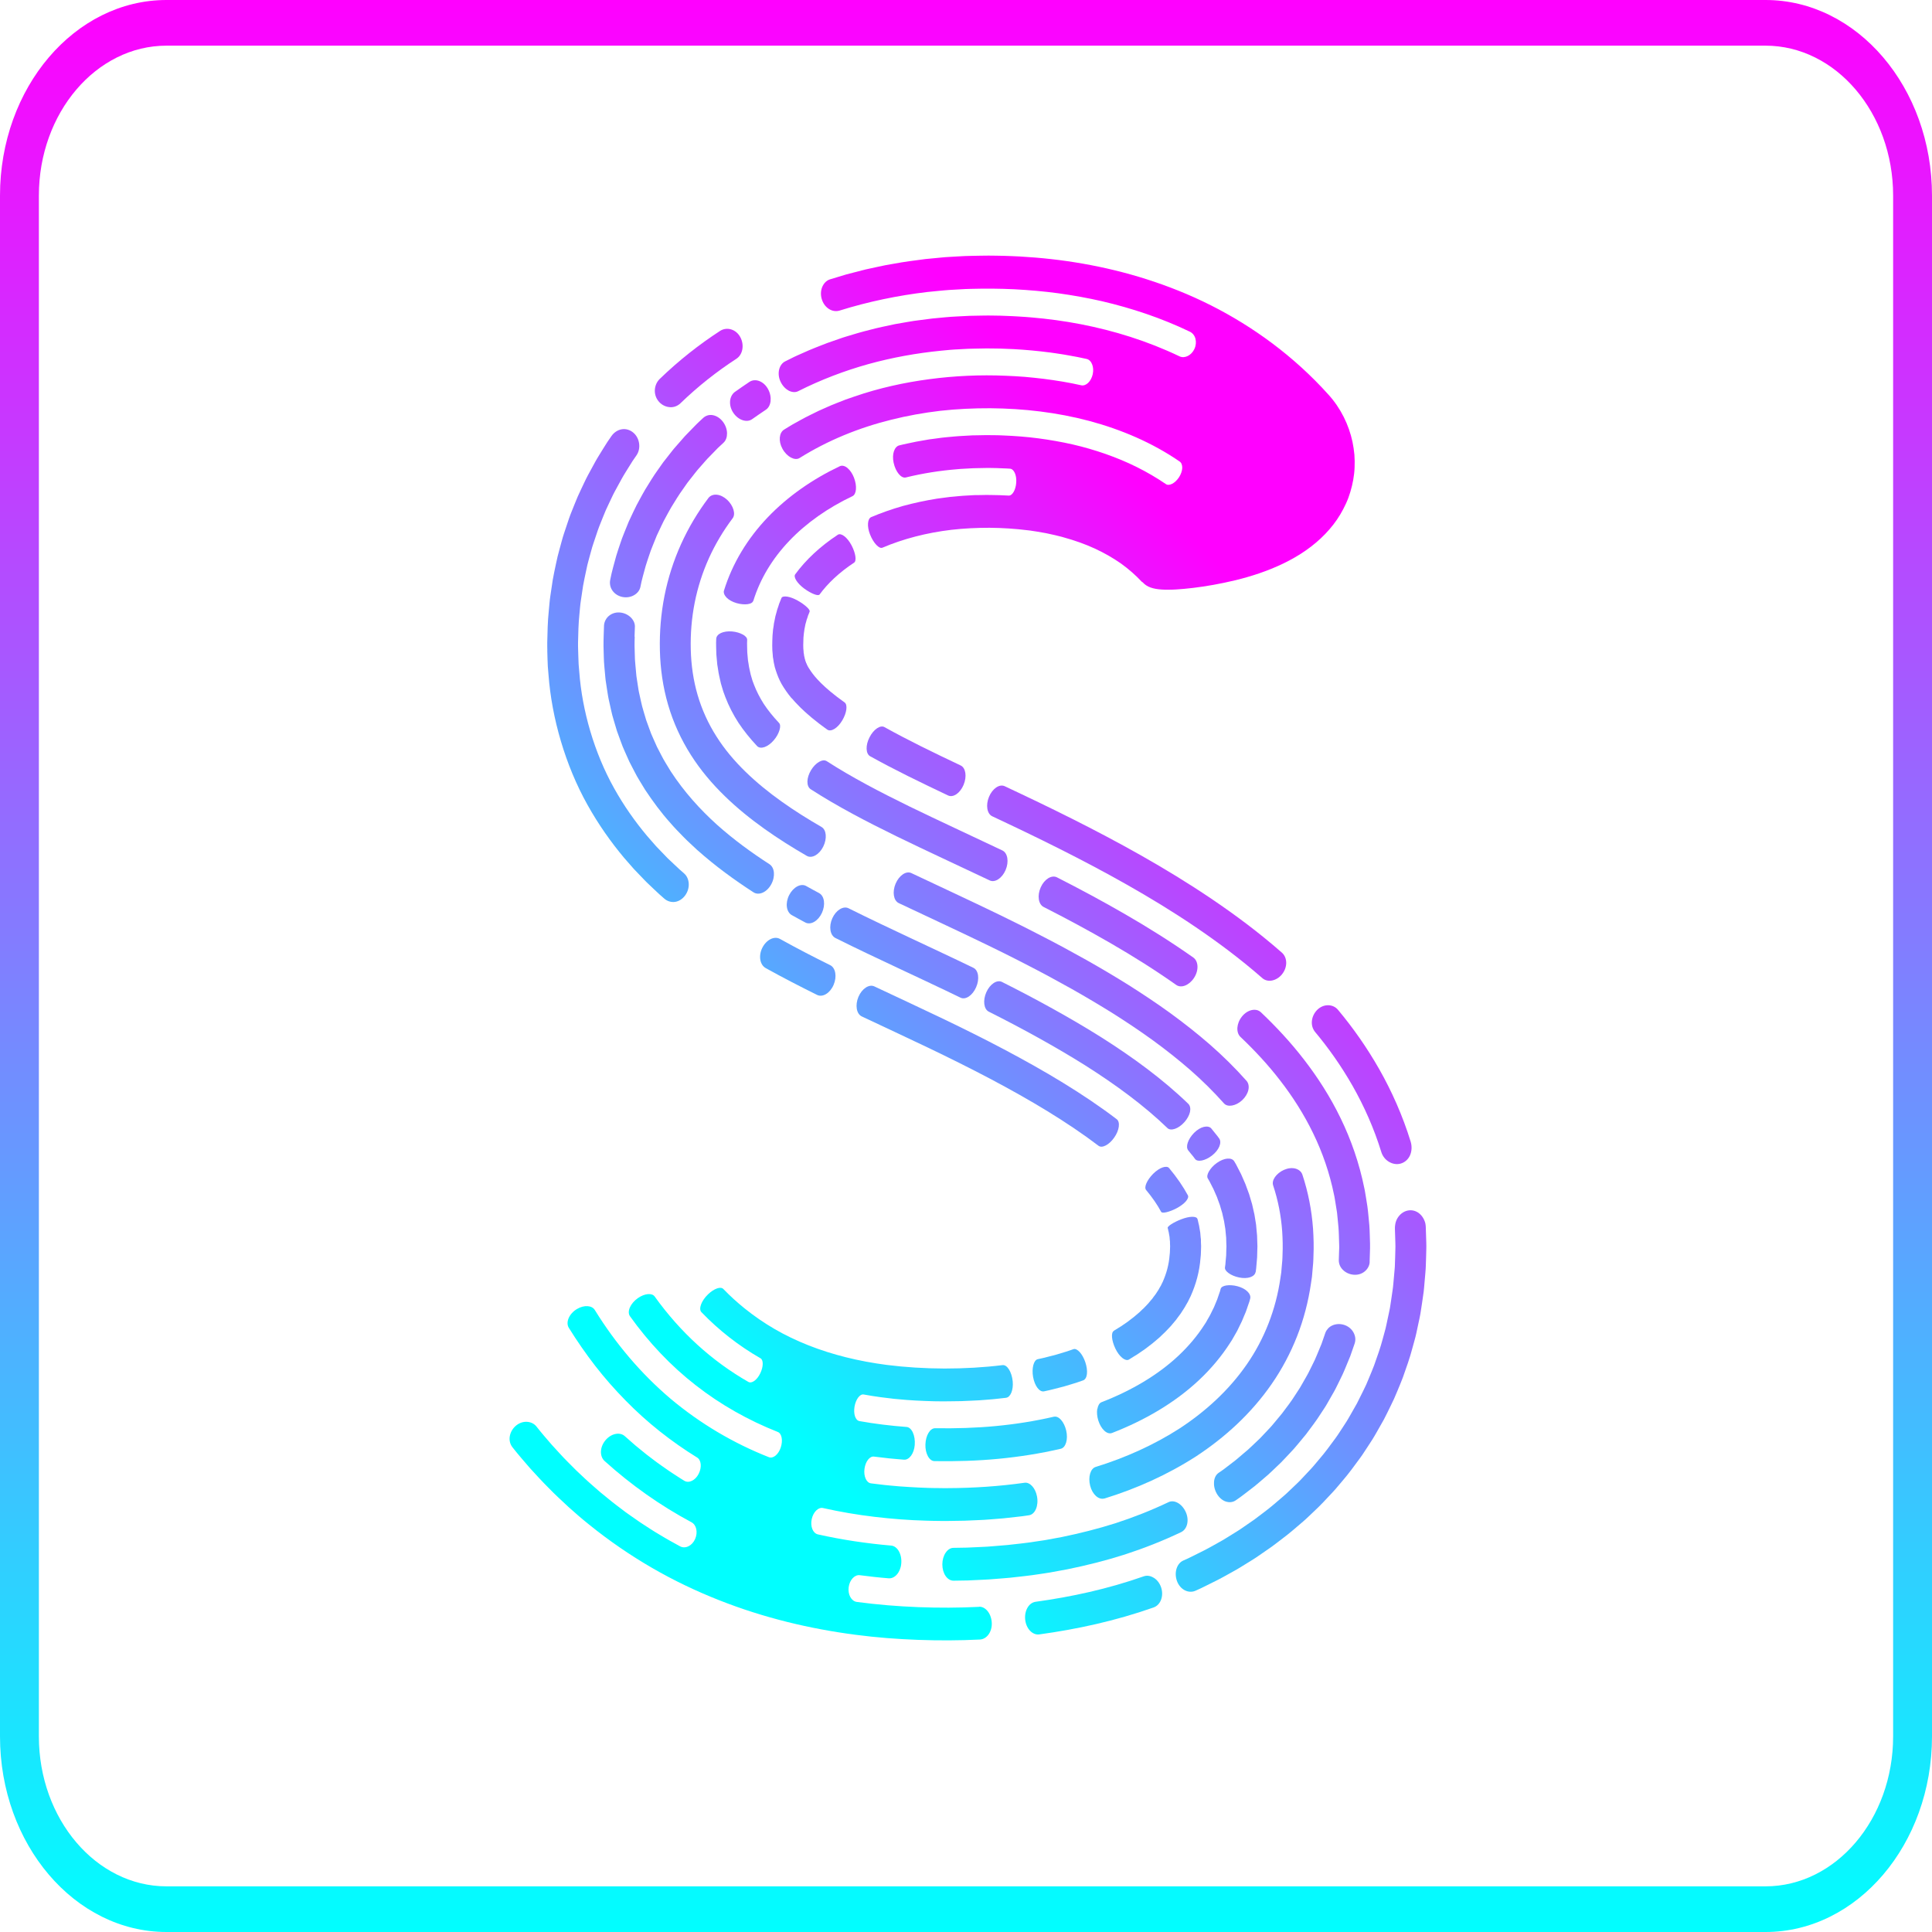 <?xml version="1.0" encoding="UTF-8"?> <svg xmlns="http://www.w3.org/2000/svg" width="180" height="180" viewBox="0 0 180 180" fill="none"> <path d="M164.486 180H15.514C6.959 180 0 171.826 0 161.778V18.222C0 8.174 6.959 0 15.514 0H164.486C173.041 0 180 8.174 180 18.222V161.778C180 171.826 173.041 180 164.486 180ZM15.514 4.254C8.958 4.254 3.622 10.522 3.622 18.222V161.778C3.622 169.481 8.958 175.746 15.514 175.746H164.486C171.044 175.746 176.378 169.478 176.378 161.778V18.222C176.378 10.519 171.042 4.254 164.486 4.254H15.514Z" fill="url(#paint0_linear_10_118)"></path> <path d="M100.255 128.833C100.331 128.811 100.401 128.783 100.474 128.758L100.91 128.607C101.103 128.539 101.231 128.319 101.266 128.013C101.301 127.704 101.251 127.314 101.117 126.915C100.983 126.516 100.791 126.185 100.593 125.969C100.392 125.749 100.182 125.638 100.008 125.7L99.614 125.836C99.547 125.857 99.483 125.882 99.416 125.904L99.212 125.966L98.394 126.213C97.829 126.352 97.273 126.516 96.687 126.631C96.495 126.674 96.352 126.881 96.274 127.181C96.195 127.481 96.177 127.868 96.25 128.285C96.323 128.7 96.475 129.065 96.658 129.306C96.841 129.547 97.063 129.674 97.273 129.627C97.907 129.501 98.516 129.327 99.131 129.173L100.031 128.901L100.255 128.833Z" fill="url(#paint1_linear_10_118)"></path> <path d="M98.202 131.988C96.437 132.399 94.616 132.687 92.761 132.863C90.909 133.039 89.016 133.095 87.122 133.064C87.003 133.064 86.889 133.104 86.784 133.181C86.68 133.256 86.586 133.364 86.505 133.5C86.342 133.772 86.234 134.149 86.219 134.573C86.205 134.997 86.292 135.38 86.447 135.665C86.522 135.807 86.618 135.922 86.723 136.005C86.828 136.085 86.948 136.129 87.073 136.129C89.062 136.16 91.054 136.104 93.017 135.915C94.981 135.727 96.923 135.421 98.819 134.981C99.058 134.932 99.236 134.706 99.329 134.397C99.422 134.088 99.431 133.692 99.335 133.28C99.239 132.869 99.064 132.523 98.86 132.291C98.656 132.059 98.423 131.947 98.202 131.991V131.988Z" fill="url(#paint2_linear_10_118)"></path> <path d="M97.465 146.561L97.797 146.511L98.129 146.449L99.46 146.205C101.237 145.843 103.013 145.398 104.781 144.835C106.549 144.259 108.311 143.573 110.047 142.744C110.633 142.456 110.819 141.606 110.464 140.848C110.111 140.09 109.392 139.691 108.859 139.957C107.248 140.724 105.606 141.368 103.945 141.909C102.285 142.438 100.608 142.855 98.927 143.202L97.666 143.434L97.351 143.492L97.037 143.539L96.405 143.632C95.563 143.768 94.718 143.848 93.876 143.944C93.454 143.984 93.035 144.012 92.612 144.049L91.98 144.099C91.771 144.114 91.558 144.12 91.348 144.13L90.084 144.188L88.823 144.21C88.541 144.213 88.287 144.389 88.101 144.668C87.914 144.943 87.798 145.323 87.795 145.747C87.795 146.171 87.909 146.554 88.101 146.833C88.293 147.108 88.558 147.275 88.852 147.269L90.169 147.247L91.488 147.185C91.71 147.173 91.928 147.167 92.149 147.151L92.81 147.099C93.253 147.062 93.693 147.034 94.136 146.99C95.021 146.888 95.907 146.805 96.795 146.663L97.459 146.564L97.465 146.561Z" fill="url(#paint3_linear_10_118)"></path> <path d="M107.502 147.006C107.211 146.82 106.879 146.752 106.567 146.86C103.198 148.045 99.819 148.775 96.475 149.236C96.166 149.285 95.907 149.48 95.733 149.78C95.558 150.077 95.47 150.473 95.514 150.893C95.558 151.314 95.724 151.679 95.963 151.929C96.201 152.18 96.513 152.322 96.836 152.273C100.34 151.79 103.894 151.023 107.467 149.767C107.797 149.653 108.044 149.387 108.172 149.047C108.3 148.704 108.312 148.292 108.178 147.893C108.044 147.494 107.794 147.185 107.502 147.003V147.006Z" fill="url(#paint4_linear_10_118)"></path> <path d="M108.828 108.748C108.784 108.727 108.734 108.717 108.679 108.711C108.571 108.702 108.443 108.723 108.306 108.77C108.032 108.866 107.724 109.073 107.432 109.364C107.144 109.654 106.928 109.97 106.809 110.239C106.751 110.375 106.716 110.499 106.71 110.604C106.707 110.656 106.71 110.706 106.722 110.746C106.73 110.789 106.745 110.827 106.768 110.854C107.38 111.587 107.846 112.277 108.175 112.893C108.222 112.995 108.408 113.001 108.676 112.939C108.941 112.877 109.288 112.75 109.643 112.559C109.998 112.367 110.293 112.144 110.479 111.931C110.665 111.717 110.744 111.51 110.677 111.374C110.234 110.551 109.649 109.698 108.929 108.835C108.9 108.798 108.865 108.77 108.825 108.751L108.828 108.748Z" fill="url(#paint5_linear_10_118)"></path> <path d="M103.779 123.992C103.494 124.144 103.555 124.886 103.916 125.641C104.274 126.396 104.837 126.853 105.174 126.671L105.678 126.355L105.932 126.201C106.016 126.148 106.092 126.089 106.173 126.037L106.651 125.709C106.736 125.656 106.803 125.595 106.878 125.539L107.103 125.366C107.414 125.146 107.673 124.896 107.959 124.664C108.032 124.608 108.09 124.543 108.157 124.481L108.349 124.296C108.477 124.172 108.614 124.054 108.725 123.924C108.841 123.798 108.961 123.674 109.08 123.55C109.194 123.423 109.293 123.29 109.404 123.164L109.567 122.972L109.709 122.774C109.806 122.641 109.907 122.514 110.001 122.384C110.164 122.112 110.362 121.855 110.502 121.58L110.618 121.379L110.676 121.28L110.726 121.175C110.79 121.036 110.86 120.9 110.93 120.764C111.428 119.65 111.754 118.484 111.853 117.173C111.9 116.854 111.882 116.508 111.903 116.171V116.106C111.906 116.087 111.903 116.069 111.903 116.047L111.897 115.933L111.888 115.707V115.481C111.882 115.407 111.868 115.336 111.862 115.261C111.844 115.116 111.836 114.971 111.824 114.825C111.795 114.683 111.772 114.541 111.751 114.399C111.74 114.253 111.696 114.117 111.664 113.978L111.617 113.768C111.608 113.734 111.603 113.697 111.594 113.663L111.559 113.557C111.518 113.427 111.329 113.359 111.058 113.366C110.787 113.372 110.438 113.452 110.062 113.595C109.689 113.737 109.357 113.907 109.127 114.055C108.897 114.207 108.763 114.334 108.792 114.417L108.815 114.485C108.821 114.507 108.824 114.532 108.827 114.553C108.836 114.6 108.844 114.646 108.856 114.689C108.876 114.779 108.911 114.869 108.914 114.965C108.926 115.057 108.943 115.15 108.964 115.24C108.97 115.336 108.975 115.435 108.987 115.531C108.99 115.58 109.005 115.626 109.005 115.676C109.005 115.729 109.005 115.778 109.005 115.831C109.005 115.883 109.007 115.933 109.01 115.985L109.016 116.063C109.016 116.063 109.016 116.087 109.016 116.103V116.149C108.993 116.4 109.013 116.663 108.975 116.894C108.903 117.856 108.673 118.639 108.335 119.415C108.282 119.508 108.236 119.604 108.192 119.703L108.16 119.777L108.116 119.848C108.087 119.894 108.058 119.944 108.032 119.99C107.939 120.188 107.787 120.371 107.673 120.569C107.604 120.665 107.525 120.757 107.455 120.856L107.35 121.005L107.225 121.147C107.14 121.243 107.068 121.345 106.98 121.441C106.887 121.537 106.794 121.633 106.704 121.732C106.619 121.834 106.511 121.926 106.406 122.022L106.255 122.168C106.203 122.217 106.159 122.27 106.098 122.313C105.865 122.499 105.658 122.703 105.399 122.885L105.215 123.027C105.151 123.074 105.099 123.126 105.026 123.17C104.892 123.259 104.755 123.352 104.624 123.445C104.557 123.491 104.493 123.541 104.42 123.584L104.202 123.717C104.056 123.807 103.913 123.897 103.771 123.986L103.779 123.992Z" fill="url(#paint6_linear_10_118)"></path> <path d="M111.027 107.573L111.187 107.771C111.242 107.836 111.286 107.904 111.335 107.972C111.455 108.136 111.688 108.176 111.976 108.12C112.265 108.062 112.605 107.904 112.926 107.653C113.246 107.403 113.482 107.103 113.602 106.815C113.721 106.528 113.724 106.252 113.584 106.061C113.526 105.983 113.473 105.903 113.412 105.829L113.229 105.603L112.865 105.151C112.792 105.059 112.69 105 112.565 104.975C112.442 104.95 112.302 104.956 112.157 104.99C111.863 105.062 111.539 105.253 111.251 105.544C110.963 105.835 110.759 106.163 110.66 106.46C110.61 106.608 110.59 106.744 110.596 106.868C110.599 106.93 110.61 106.985 110.628 107.035C110.645 107.087 110.669 107.134 110.701 107.174L111.021 107.57L111.027 107.573Z" fill="url(#paint7_linear_10_118)"></path> <path d="M116.991 118.506C117.032 118.287 117.043 118.058 117.064 117.832C117.081 117.606 117.107 117.381 117.122 117.152L117.14 116.465L117.151 116.122C117.151 116.011 117.142 115.899 117.14 115.788L117.119 115.12C117.105 114.9 117.075 114.681 117.058 114.461L117.029 114.133C117.02 114.025 116.994 113.917 116.979 113.808L116.874 113.159C116.831 112.946 116.775 112.732 116.729 112.519L116.656 112.197C116.63 112.092 116.592 111.987 116.563 111.882L116.376 111.251L116.146 110.629L116.033 110.317L115.899 110.011L115.631 109.398L115.322 108.798C115.27 108.699 115.223 108.597 115.168 108.498L114.996 108.204C114.879 108.006 114.64 107.92 114.349 107.945C114.058 107.969 113.703 108.112 113.373 108.347C113.041 108.582 112.797 108.863 112.64 109.126C112.485 109.389 112.433 109.63 112.529 109.794L112.674 110.038C112.721 110.122 112.759 110.205 112.8 110.286C112.881 110.45 112.969 110.614 113.053 110.778L113.269 111.272L113.379 111.52L113.467 111.77C113.525 111.937 113.589 112.101 113.65 112.265C113.697 112.432 113.746 112.599 113.796 112.766C113.819 112.85 113.848 112.93 113.872 113.014L113.927 113.267C113.962 113.434 114.008 113.601 114.043 113.771C114.067 113.941 114.096 114.112 114.125 114.282C114.137 114.368 114.16 114.452 114.166 114.538L114.189 114.798C114.204 114.971 114.227 115.145 114.239 115.318C114.239 115.494 114.247 115.673 114.253 115.85C114.253 115.939 114.262 116.026 114.265 116.116L114.253 116.4C114.247 116.589 114.241 116.781 114.239 116.969C114.227 117.155 114.204 117.34 114.189 117.526C114.172 117.712 114.166 117.9 114.128 118.077C114.099 118.256 114.236 118.448 114.474 118.618C114.713 118.788 115.057 118.942 115.447 119.02C115.84 119.1 116.205 119.088 116.481 118.995C116.758 118.902 116.947 118.726 116.982 118.503L116.991 118.506Z" fill="url(#paint8_linear_10_118)"></path> <path d="M102.23 131.261C102.178 131.57 102.204 131.963 102.332 132.362C102.461 132.761 102.664 133.095 102.897 133.305C103.13 133.516 103.384 133.593 103.608 133.506C106.634 132.334 109.445 130.704 111.702 128.586C112.83 127.528 113.817 126.353 114.627 125.082C114.676 125.001 114.734 124.927 114.781 124.843L114.921 124.599L115.2 124.11C115.25 124.03 115.291 123.943 115.331 123.86L115.454 123.606C115.535 123.436 115.623 123.269 115.701 123.102L115.917 122.583L116.028 122.323C116.045 122.279 116.065 122.236 116.08 122.193L116.127 122.06L116.31 121.528L116.403 121.262L116.476 120.99C116.534 120.773 116.435 120.532 116.223 120.325C116.013 120.118 115.678 119.938 115.291 119.836C114.906 119.734 114.542 119.719 114.254 119.762C113.968 119.808 113.77 119.914 113.724 120.087L113.665 120.306L113.59 120.52C113.54 120.662 113.491 120.804 113.444 120.946L113.409 121.055C113.397 121.092 113.38 121.123 113.365 121.16L113.278 121.367C113.22 121.506 113.162 121.645 113.106 121.785L112.905 122.19L112.806 122.394C112.774 122.462 112.742 122.53 112.701 122.595C112.623 122.725 112.547 122.858 112.474 122.991L112.363 123.192C112.326 123.26 112.279 123.322 112.238 123.384C111.58 124.42 110.762 125.397 109.803 126.3C107.884 128.106 105.391 129.572 102.627 130.639C102.423 130.717 102.295 130.955 102.242 131.267L102.23 131.261Z" fill="url(#paint9_linear_10_118)"></path> <path d="M102.9 139.614C105.868 138.699 108.76 137.409 111.446 135.68C112.78 134.802 114.061 133.809 115.247 132.69C116.432 131.57 117.524 130.324 118.474 128.95C119.426 127.58 120.224 126.08 120.845 124.5C121.465 122.919 121.896 121.259 122.141 119.573L122.234 118.942L122.289 118.305L122.345 117.668C122.356 117.563 122.359 117.455 122.362 117.349L122.371 117.031C122.412 116.187 122.388 115.327 122.333 114.47C122.208 112.76 121.879 111.056 121.34 109.438C121.244 109.15 120.993 108.956 120.684 108.872C120.376 108.792 120.003 108.829 119.633 108.99C119.266 109.15 118.969 109.401 118.785 109.664C118.602 109.93 118.535 110.205 118.617 110.446C119.074 111.823 119.353 113.255 119.458 114.708C119.505 115.435 119.525 116.165 119.49 116.904L119.482 117.179C119.482 117.272 119.479 117.365 119.467 117.455L119.417 118.005L119.371 118.556L119.289 119.1C118.873 122.001 117.795 124.769 116.147 127.135C114.504 129.507 112.34 131.483 109.934 133.064C107.508 134.626 104.849 135.816 102.084 136.67C101.595 136.818 101.362 137.601 101.566 138.417C101.77 139.234 102.364 139.766 102.894 139.608L102.9 139.614Z" fill="url(#paint10_linear_10_118)"></path> <path d="M127.605 117.547L127.631 116.712L127.643 116.295V116.085V115.868L127.617 115.005L127.602 114.572C127.596 114.427 127.591 114.285 127.576 114.139L127.494 113.27L127.451 112.837C127.436 112.692 127.422 112.549 127.398 112.404L127.261 111.541L127.189 111.111C127.165 110.969 127.142 110.824 127.107 110.681C126.647 108.396 125.881 106.191 124.905 104.187C123.932 102.176 122.759 100.361 121.5 98.731C120.239 97.095 118.882 95.647 117.493 94.327C117.376 94.215 117.239 94.138 117.091 94.104C116.942 94.07 116.779 94.073 116.619 94.107C116.295 94.178 115.969 94.385 115.71 94.707C115.451 95.029 115.311 95.403 115.285 95.743C115.273 95.913 115.291 96.077 115.337 96.223C115.384 96.368 115.459 96.501 115.57 96.606C116.869 97.84 118.125 99.179 119.275 100.673C120.426 102.161 121.477 103.797 122.345 105.588C123.213 107.372 123.886 109.314 124.291 111.325C124.323 111.448 124.34 111.575 124.363 111.702L124.425 112.082L124.547 112.843C124.57 112.97 124.582 113.097 124.593 113.224L124.631 113.607L124.704 114.371C124.719 114.498 124.725 114.625 124.727 114.752L124.742 115.132L124.765 115.896L124.771 116.088V116.276L124.757 116.65L124.733 117.399C124.73 117.733 124.853 118.045 125.097 118.293C125.339 118.54 125.683 118.72 126.079 118.76C126.475 118.803 126.848 118.695 127.127 118.472C127.404 118.253 127.605 117.922 127.611 117.55L127.605 117.547Z" fill="url(#paint11_linear_10_118)"></path> <path d="M114.198 139.89C114.515 140.001 114.856 139.973 115.133 139.782L115.575 139.472C115.721 139.364 115.867 139.253 116.012 139.141L116.88 138.473C117.166 138.241 117.448 137.997 117.728 137.756L118.15 137.394C118.29 137.27 118.424 137.137 118.561 137.01L119.376 136.231C119.641 135.959 119.904 135.677 120.163 135.399L120.553 134.978L120.929 134.536C121.176 134.239 121.427 133.945 121.672 133.639C122.14 133.008 122.621 132.393 123.046 131.719L123.372 131.221L123.533 130.97C123.585 130.884 123.635 130.797 123.684 130.71L124.281 129.665C124.383 129.492 124.471 129.309 124.561 129.127L124.829 128.583L125.094 128.035C125.181 127.853 125.254 127.661 125.336 127.475C125.493 127.101 125.65 126.724 125.802 126.346C125.938 125.963 126.072 125.576 126.204 125.19C126.265 125.007 126.288 124.825 126.265 124.639C126.241 124.457 126.18 124.28 126.09 124.12C125.906 123.801 125.601 123.551 125.219 123.433C124.838 123.316 124.453 123.346 124.141 123.483C123.987 123.551 123.85 123.646 123.739 123.764C123.632 123.882 123.536 124.018 123.48 124.178L123.125 125.202C122.991 125.536 122.851 125.87 122.711 126.201C122.641 126.365 122.574 126.535 122.499 126.696L122.263 127.178L122.024 127.661C121.942 127.822 121.867 127.986 121.776 128.137L121.246 129.065C121.203 129.142 121.159 129.22 121.112 129.297L120.967 129.52L120.678 129.965C120.303 130.568 119.869 131.116 119.452 131.678C119.234 131.951 119.009 132.213 118.788 132.479L118.453 132.878L118.101 133.256C117.865 133.506 117.632 133.757 117.393 134.004L116.656 134.706C116.531 134.821 116.411 134.941 116.283 135.053L115.899 135.38C115.642 135.597 115.389 135.82 115.13 136.033L114.338 136.642C114.206 136.741 114.072 136.846 113.941 136.942L113.534 137.224C113.28 137.4 113.138 137.7 113.108 138.053C113.079 138.405 113.158 138.798 113.365 139.16C113.572 139.522 113.872 139.778 114.189 139.89H114.198Z" fill="url(#paint12_linear_10_118)"></path> <path d="M124.472 93.903C124.399 93.847 124.32 93.801 124.239 93.763C124.075 93.689 123.901 93.655 123.723 93.655C123.368 93.655 123.004 93.804 122.715 94.094C122.427 94.385 122.261 94.759 122.226 95.124C122.208 95.307 122.223 95.489 122.27 95.656C122.293 95.74 122.325 95.82 122.366 95.901C122.406 95.981 122.456 96.058 122.511 96.129C123.77 97.633 124.967 99.324 126.03 101.192C127.09 103.06 128.013 105.123 128.689 107.319C128.811 107.724 129.073 108.043 129.403 108.241C129.732 108.436 130.113 108.516 130.501 108.408C130.882 108.3 131.197 108.018 131.363 107.65C131.529 107.282 131.564 106.821 131.43 106.37C130.681 103.936 129.662 101.659 128.5 99.612C127.335 97.565 126.033 95.727 124.678 94.107C124.617 94.029 124.547 93.962 124.474 93.903H124.472Z" fill="url(#paint13_linear_10_118)"></path> <path d="M132.883 115.763C132.871 115.278 132.857 114.789 132.836 114.304C132.83 114.186 132.816 114.075 132.793 113.963C132.766 113.855 132.728 113.75 132.682 113.651C132.592 113.453 132.469 113.28 132.327 113.141C132.038 112.862 131.662 112.72 131.266 112.766C130.87 112.813 130.532 113.036 130.299 113.345C130.183 113.499 130.093 113.676 130.037 113.867C130.008 113.963 129.991 114.062 129.979 114.164C129.964 114.266 129.959 114.369 129.961 114.474C129.979 114.913 129.994 115.352 130.002 115.794C130.002 115.903 130.008 116.014 130.008 116.122L130.002 116.438L129.985 117.072L129.964 117.706L129.953 118.021L129.927 118.34C129.892 118.766 129.854 119.193 129.813 119.617L129.781 119.936C129.769 120.041 129.752 120.149 129.737 120.257L129.644 120.897L129.548 121.538L129.498 121.856L129.434 122.175C129.347 122.602 129.257 123.025 129.163 123.449C129.14 123.554 129.12 123.662 129.091 123.768L129.006 124.083L128.834 124.714C128.616 125.558 128.316 126.378 128.027 127.197C127.876 127.606 127.704 128.002 127.538 128.404L127.285 129.004C127.194 129.202 127.098 129.393 127.005 129.588C126.816 129.975 126.627 130.361 126.428 130.745C126.222 131.119 126.009 131.49 125.796 131.858C125.689 132.041 125.587 132.229 125.473 132.409L125.129 132.941L124.783 133.47C124.666 133.643 124.553 133.825 124.427 133.989C123.935 134.657 123.446 135.338 122.91 135.953L122.514 136.423C122.383 136.581 122.249 136.736 122.112 136.881L121.285 137.762C121.011 138.062 120.72 138.322 120.434 138.6L120.003 139.009C119.861 139.145 119.715 139.281 119.566 139.405C118.978 139.909 118.39 140.428 117.781 140.88C117.478 141.112 117.175 141.347 116.869 141.57L115.943 142.21L115.48 142.528C115.326 142.627 115.168 142.723 115.011 142.822L114.07 143.404C113.913 143.503 113.756 143.586 113.595 143.676L113.121 143.942L112.646 144.205C112.486 144.291 112.328 144.381 112.168 144.458L111.21 144.935L110.729 145.173L110.249 145.389C109.634 145.661 109.369 146.518 109.658 147.307C109.946 148.095 110.721 148.497 111.382 148.204L111.894 147.972L112.407 147.718L113.432 147.208C113.604 147.124 113.773 147.028 113.945 146.936L114.455 146.654L114.964 146.37C115.133 146.274 115.305 146.184 115.474 146.076L116.488 145.451C116.657 145.346 116.826 145.241 116.992 145.132L117.493 144.789L118.492 144.096C118.824 143.855 119.15 143.598 119.479 143.348C120.137 142.859 120.778 142.293 121.419 141.746C121.579 141.613 121.736 141.461 121.894 141.313L122.362 140.868C122.674 140.568 122.989 140.28 123.289 139.955C123.592 139.637 123.894 139.315 124.192 138.993C124.343 138.836 124.489 138.662 124.631 138.492L125.065 137.979C125.648 137.305 126.19 136.559 126.728 135.823C126.865 135.644 126.991 135.443 127.119 135.251L127.5 134.67L127.879 134.085C128.004 133.89 128.118 133.68 128.237 133.479C128.473 133.071 128.703 132.662 128.933 132.251C129.152 131.83 129.361 131.4 129.568 130.974C129.67 130.76 129.778 130.547 129.877 130.33L130.16 129.669C130.343 129.226 130.532 128.784 130.701 128.336C131.022 127.429 131.351 126.523 131.593 125.589L131.785 124.893L131.878 124.544C131.907 124.426 131.93 124.309 131.96 124.194C132.064 123.727 132.163 123.257 132.26 122.787L132.329 122.435L132.385 122.082L132.493 121.377L132.594 120.672C132.612 120.554 132.629 120.437 132.644 120.319L132.679 119.966C132.723 119.499 132.766 119.029 132.801 118.559L132.827 118.207L132.842 117.86L132.865 117.164L132.883 116.469L132.889 116.122C132.889 116.005 132.886 115.881 132.883 115.757V115.763Z" fill="url(#paint14_linear_10_118)"></path> <path d="M71.333 90.192C72.973 91.104 74.569 91.921 76.128 92.694C76.643 92.947 77.333 92.533 77.662 91.763C77.995 90.996 77.852 90.17 77.345 89.92C75.813 89.162 74.255 88.361 72.67 87.479C72.143 87.183 71.412 87.547 71.031 88.287C70.652 89.032 70.786 89.882 71.333 90.189V90.192Z" fill="url(#paint15_linear_10_118)"></path> <path d="M103.023 106.719C103.285 106.583 103.567 106.33 103.806 105.989C104.045 105.652 104.191 105.29 104.234 104.978C104.275 104.666 104.217 104.4 104.033 104.267C102.495 103.095 100.815 101.969 99.05 100.886C97.282 99.804 95.429 98.765 93.522 97.757C91.614 96.748 89.651 95.774 87.656 94.818L84.6 93.374L81.463 91.902C81.216 91.784 80.927 91.837 80.659 92.013C80.391 92.189 80.141 92.49 79.978 92.876C79.815 93.263 79.771 93.659 79.826 93.99C79.882 94.32 80.042 94.58 80.29 94.698L83.429 96.173L86.464 97.608C88.436 98.554 90.367 99.513 92.234 100.497C94.101 101.483 95.904 102.495 97.605 103.537C99.306 104.579 100.908 105.655 102.347 106.75C102.522 106.877 102.758 106.855 103.02 106.719H103.023Z" fill="url(#paint16_linear_10_118)"></path> <path d="M76.317 83.208C75.912 82.988 75.507 82.778 75.105 82.546C74.613 82.271 73.908 82.648 73.526 83.39C73.145 84.136 73.255 84.968 73.768 85.258C74.187 85.5 74.604 85.713 75.02 85.942C75.533 86.22 76.223 85.809 76.576 85.054C76.751 84.674 76.809 84.278 76.762 83.947C76.716 83.616 76.564 83.344 76.317 83.211V83.208Z" fill="url(#paint17_linear_10_118)"></path> <path d="M86.663 91.602L88.087 92.276C88.562 92.499 89.028 92.727 89.494 92.953C89.963 93.179 90.612 92.743 90.944 91.976C91.279 91.209 91.166 90.399 90.691 90.17C89.744 89.709 88.792 89.26 87.831 88.806L84.93 87.442C82.987 86.529 81.03 85.605 79.061 84.624C78.569 84.377 77.89 84.791 77.546 85.552C77.203 86.313 77.331 87.139 77.835 87.392C79.841 88.394 81.819 89.325 83.765 90.238L86.663 91.599V91.602Z" fill="url(#paint18_linear_10_118)"></path> <path d="M102.594 96.637C101.12 95.709 99.603 94.824 98.059 93.968C96.518 93.111 94.948 92.288 93.355 91.487C92.886 91.249 92.231 91.682 91.893 92.446C91.555 93.21 91.66 94.017 92.117 94.252C93.681 95.038 95.219 95.845 96.722 96.68C98.225 97.515 99.696 98.372 101.117 99.266C102.533 100.163 103.899 101.093 105.186 102.065C106.474 103.036 107.679 104.047 108.766 105.099C108.926 105.253 109.179 105.269 109.468 105.17C109.747 105.074 110.059 104.867 110.336 104.56C110.612 104.257 110.796 103.914 110.869 103.599C110.936 103.289 110.883 103.008 110.709 102.838C108.323 100.531 105.53 98.496 102.591 96.634L102.594 96.637Z" fill="url(#paint19_linear_10_118)"></path> <path d="M112.733 97.326C111.539 96.287 110.304 95.316 109.043 94.397C107.782 93.482 106.489 92.625 105.184 91.796C103.876 90.977 102.551 90.194 101.217 89.44C99.88 88.694 98.537 87.961 97.18 87.266C96.504 86.91 95.823 86.573 95.144 86.226C94.463 85.889 93.784 85.549 93.099 85.218C90.364 83.891 87.624 82.629 84.909 81.343C84.428 81.114 83.773 81.553 83.444 82.323C83.118 83.093 83.246 83.907 83.732 84.139C86.467 85.435 89.202 86.693 91.897 88.002C92.572 88.326 93.242 88.663 93.912 88.994C94.579 89.335 95.252 89.665 95.913 90.015C97.244 90.698 98.558 91.416 99.862 92.143C101.162 92.879 102.446 93.64 103.71 94.428C104.968 95.226 106.209 96.052 107.412 96.924C108.612 97.799 109.777 98.718 110.893 99.689C112.005 100.663 113.057 101.7 114.032 102.797C114.204 102.992 114.478 103.054 114.79 102.999C115.095 102.946 115.433 102.782 115.733 102.501C116.03 102.222 116.234 101.879 116.307 101.551C116.38 101.226 116.325 100.914 116.135 100.697C115.063 99.488 113.919 98.365 112.728 97.323L112.733 97.326Z" fill="url(#paint20_linear_10_118)"></path> <path d="M76.314 70.98C76.046 71.131 75.781 71.397 75.563 71.753C75.35 72.109 75.231 72.486 75.225 72.808C75.219 73.129 75.324 73.398 75.531 73.531C78.015 75.136 80.756 76.559 83.567 77.935C86.386 79.308 89.287 80.638 92.208 82.027C92.698 82.259 93.362 81.826 93.691 81.056C94.02 80.286 93.883 79.469 93.388 79.234C90.443 77.833 87.551 76.506 84.772 75.155C82.008 73.803 79.355 72.421 77.034 70.921C76.841 70.794 76.582 70.828 76.314 70.977V70.98Z" fill="url(#paint21_linear_10_118)"></path> <path d="M103.471 87.875C105.536 89.069 107.581 90.349 109.585 91.763C110.051 92.094 110.797 91.8 111.248 91.104C111.7 90.408 111.668 89.561 111.178 89.211C109.087 87.739 106.972 86.415 104.852 85.191C102.732 83.963 100.605 82.825 98.479 81.742C97.981 81.489 97.302 81.906 96.962 82.67C96.621 83.434 96.743 84.254 97.233 84.501C99.324 85.565 101.406 86.681 103.471 87.875Z" fill="url(#paint22_linear_10_118)"></path> <path d="M84.577 72.297C85.797 72.903 87.052 73.506 88.331 74.112C88.809 74.338 89.455 73.893 89.776 73.12C90.099 72.346 89.977 71.539 89.502 71.316C88.232 70.713 86.994 70.12 85.8 69.526C84.615 68.932 83.473 68.338 82.404 67.744C82.016 67.525 81.387 67.951 81.012 68.694C80.627 69.436 80.656 70.225 81.067 70.457C82.185 71.078 83.362 71.691 84.577 72.297Z" fill="url(#paint23_linear_10_118)"></path> <path d="M119.441 90.77C119.965 90.133 119.965 89.233 119.435 88.759C117.25 86.845 115.051 85.215 112.864 83.737C110.677 82.261 108.504 80.941 106.346 79.719C104.187 78.498 102.044 77.369 99.915 76.299C98.852 75.763 97.791 75.244 96.734 74.734C96.204 74.474 95.683 74.233 95.158 73.982L93.612 73.252C93.119 73.02 92.467 73.463 92.144 74.236C91.823 75.009 91.954 75.819 92.444 76.051L93.982 76.778C94.5 77.025 95.018 77.267 95.543 77.523C96.585 78.024 97.634 78.541 98.68 79.067C100.777 80.121 102.88 81.228 104.988 82.422C107.097 83.616 109.209 84.897 111.317 86.322C113.423 87.751 115.529 89.31 117.6 91.122C118.092 91.564 118.917 91.41 119.441 90.776V90.77Z" fill="url(#paint24_linear_10_118)"></path> <path d="M62.423 37.939C62.782 37.957 63.131 37.83 63.402 37.567C65.039 35.984 66.787 34.611 68.595 33.435C68.895 33.244 69.088 32.928 69.157 32.566C69.227 32.205 69.175 31.793 68.98 31.425C68.593 30.689 67.742 30.414 67.09 30.828C65.138 32.096 63.245 33.584 61.462 35.307C61.168 35.594 61.017 35.993 61.008 36.383C61.002 36.776 61.142 37.162 61.422 37.462C61.701 37.762 62.068 37.917 62.423 37.935V37.939Z" fill="url(#paint25_linear_10_118)"></path> <path d="M50.989 60.594L51.009 61.339C51.018 61.586 51.026 61.834 51.038 62.084L51.102 62.848C51.399 66.897 52.678 71.313 54.731 74.978C55.751 76.809 56.919 78.458 58.139 79.914C58.445 80.27 58.754 80.623 59.065 80.972C59.377 81.303 59.689 81.625 60.003 81.949L60.239 82.191C60.318 82.271 60.396 82.342 60.475 82.416L60.947 82.865L61.422 83.31C61.579 83.456 61.736 83.588 61.893 83.725C62.188 83.981 62.557 84.077 62.91 84.025C63.262 83.966 63.597 83.752 63.839 83.418C64.081 83.081 64.189 82.692 64.168 82.324C64.148 81.949 64.002 81.603 63.728 81.368C63.583 81.241 63.437 81.117 63.291 80.984L62.855 80.573L62.418 80.162C62.345 80.091 62.272 80.026 62.199 79.954L61.984 79.732C61.695 79.435 61.41 79.141 61.124 78.838C60.842 78.519 60.562 78.198 60.283 77.876C59.173 76.552 58.124 75.071 57.21 73.429C55.375 70.147 54.236 66.229 53.968 62.579L53.91 61.889C53.898 61.664 53.892 61.441 53.884 61.215L53.863 60.541L53.855 60.204C53.852 60.093 53.849 59.978 53.855 59.87C53.875 58.989 53.89 58.11 53.983 57.226L54.044 56.564C54.056 56.452 54.061 56.344 54.079 56.233L54.126 55.902C54.187 55.46 54.254 55.017 54.324 54.578C54.402 54.139 54.498 53.7 54.589 53.264C54.635 53.044 54.679 52.825 54.731 52.608L54.903 51.959L55.081 51.312C55.139 51.096 55.2 50.882 55.273 50.672C55.413 50.248 55.553 49.825 55.698 49.404C55.768 49.191 55.856 48.989 55.934 48.782L56.182 48.164L56.435 47.548L56.715 46.948L56.997 46.351C57.093 46.153 57.184 45.952 57.291 45.764C57.498 45.38 57.705 44.997 57.918 44.616C58.02 44.425 58.136 44.242 58.247 44.056L58.588 43.506L58.931 42.959C59.051 42.782 59.173 42.606 59.292 42.433C59.52 42.108 59.598 41.712 59.546 41.326C59.493 40.942 59.319 40.577 59.007 40.311C58.698 40.048 58.311 39.934 57.941 39.993C57.571 40.051 57.216 40.271 56.965 40.63C56.831 40.822 56.697 41.013 56.569 41.208L56.191 41.808L55.818 42.414C55.695 42.615 55.57 42.816 55.454 43.03C55.221 43.45 54.99 43.871 54.766 44.295C54.65 44.505 54.548 44.725 54.443 44.944L54.131 45.603L53.825 46.265L53.546 46.942L53.272 47.623C53.185 47.851 53.089 48.074 53.013 48.309C52.853 48.773 52.695 49.24 52.544 49.71C52.465 49.942 52.398 50.18 52.334 50.418L52.139 51.133L51.95 51.85C51.892 52.092 51.842 52.333 51.79 52.574C51.688 53.056 51.583 53.542 51.498 54.028C51.423 54.513 51.35 55.002 51.28 55.487L51.23 55.852C51.213 55.973 51.204 56.097 51.193 56.217L51.126 56.947C51.023 57.925 51.009 58.889 50.986 59.861C50.983 59.981 50.986 60.105 50.986 60.229L50.994 60.6L50.989 60.594Z" fill="url(#paint26_linear_10_118)"></path> <path d="M68.019 37.401C67.995 37.759 68.103 38.146 68.339 38.486C68.575 38.826 68.892 39.055 69.21 39.154C69.528 39.253 69.842 39.225 70.093 39.04C70.503 38.746 70.923 38.468 71.339 38.183C71.598 38.019 71.75 37.728 71.791 37.382C71.831 37.036 71.764 36.637 71.566 36.269C71.371 35.901 71.08 35.638 70.765 35.511C70.451 35.384 70.11 35.393 69.828 35.576C69.373 35.888 68.913 36.191 68.464 36.516C68.191 36.72 68.039 37.048 68.016 37.404L68.019 37.401Z" fill="url(#paint27_linear_10_118)"></path> <path d="M59.057 47.58L58.579 48.597C58.433 48.947 58.294 49.296 58.154 49.646C58.084 49.822 58.011 49.995 57.947 50.175L57.763 50.713C57.644 51.072 57.519 51.43 57.411 51.795C57.213 52.528 56.995 53.261 56.855 54.01C56.776 54.384 56.863 54.758 57.076 55.049C57.294 55.343 57.629 55.553 58.02 55.624C58.413 55.695 58.789 55.618 59.077 55.448C59.374 55.278 59.596 55.012 59.665 54.684C59.788 54.019 59.983 53.373 60.158 52.723C60.254 52.401 60.367 52.083 60.472 51.764L60.635 51.288C60.694 51.13 60.758 50.976 60.819 50.821L61.194 49.89L61.62 48.987C61.693 48.839 61.76 48.684 61.838 48.538L62.074 48.102C62.234 47.812 62.386 47.518 62.555 47.236C62.901 46.68 63.236 46.111 63.621 45.585L63.9 45.186L64.04 44.985C64.087 44.92 64.139 44.858 64.189 44.793L64.789 44.029L64.94 43.841L65.097 43.658L65.415 43.296L65.732 42.934L65.892 42.755L66.059 42.585L66.723 41.901L66.889 41.731L67.061 41.571L67.407 41.249C67.64 41.035 67.742 40.708 67.736 40.358C67.73 40.012 67.605 39.628 67.355 39.297C67.104 38.966 66.778 38.756 66.44 38.685C66.105 38.614 65.77 38.703 65.514 38.938L65.132 39.294L64.943 39.474L64.757 39.662L64.02 40.42L63.836 40.609L63.659 40.81L63.306 41.212L62.954 41.614L62.779 41.815L62.61 42.025L61.943 42.876C61.888 42.947 61.832 43.018 61.777 43.089L61.62 43.312L61.305 43.76C60.877 44.348 60.498 44.985 60.111 45.61C59.922 45.925 59.75 46.259 59.569 46.584L59.304 47.076C59.217 47.239 59.141 47.413 59.059 47.58H59.057Z" fill="url(#paint28_linear_10_118)"></path> <path d="M59.12 59.314C59.129 59.029 59.135 58.745 59.149 58.46C59.179 58.126 59.042 57.808 58.803 57.557C58.564 57.307 58.217 57.121 57.824 57.072C57.428 57.022 57.058 57.127 56.776 57.344C56.493 57.56 56.304 57.888 56.275 58.269C56.26 58.587 56.251 58.906 56.243 59.227L56.231 59.707C56.228 59.867 56.222 60.025 56.228 60.189L56.254 61.163L56.272 61.649C56.281 61.813 56.298 61.98 56.31 62.144L56.4 63.133L56.426 63.381L56.464 63.631L56.54 64.132L56.618 64.63C56.648 64.797 56.668 64.961 56.706 65.128C56.776 65.462 56.851 65.793 56.927 66.127C56.965 66.294 57 66.461 57.044 66.625L57.186 67.12C57.282 67.451 57.379 67.779 57.48 68.107C57.594 68.431 57.714 68.753 57.833 69.075L58.014 69.557C58.078 69.715 58.148 69.87 58.217 70.027C58.354 70.34 58.494 70.652 58.634 70.961C58.785 71.264 58.943 71.561 59.1 71.861L59.336 72.307C59.417 72.452 59.505 72.591 59.589 72.737L60.108 73.587C60.83 74.673 61.599 75.718 62.42 76.63C62.825 77.107 63.245 77.53 63.667 77.963C63.877 78.186 64.092 78.378 64.305 78.582C64.517 78.783 64.733 78.987 64.948 79.182C66.676 80.719 68.441 81.996 70.191 83.128C70.45 83.302 70.768 83.295 71.068 83.162C71.368 83.026 71.65 82.76 71.851 82.395C72.052 82.03 72.131 81.638 72.102 81.297C72.073 80.96 71.933 80.676 71.688 80.515C70.031 79.445 68.385 78.251 66.81 76.847C65.243 75.437 63.746 73.788 62.487 71.858L62.036 71.116C61.963 70.992 61.884 70.868 61.815 70.742L61.608 70.352C61.471 70.092 61.334 69.832 61.203 69.57L60.842 68.759C60.783 68.623 60.722 68.49 60.664 68.351L60.51 67.933L60.204 67.095L59.95 66.239L59.828 65.809C59.79 65.666 59.761 65.521 59.726 65.376L59.534 64.507C59.499 64.361 59.481 64.216 59.458 64.071L59.391 63.635L59.324 63.198L59.292 62.979L59.272 62.762L59.193 61.893C59.181 61.748 59.164 61.603 59.158 61.46L59.144 61.03L59.12 60.167C59.114 60.022 59.12 59.883 59.123 59.741L59.135 59.314H59.12Z" fill="url(#paint29_linear_10_118)"></path> <path d="M67.745 46.565C67.445 46.286 67.104 46.122 66.789 46.092C66.475 46.06 66.186 46.16 66.006 46.392C65.013 47.712 64.147 49.156 63.454 50.69C62.761 52.224 62.237 53.851 61.908 55.518C61.579 57.188 61.439 58.889 61.48 60.59C61.52 62.291 61.762 64.014 62.248 65.672C62.732 67.33 63.457 68.907 64.366 70.333C65.272 71.762 66.355 73.033 67.52 74.165C68.685 75.3 69.935 76.305 71.219 77.22C72.504 78.136 73.826 78.965 75.166 79.738C75.644 80.016 76.334 79.62 76.701 78.875C77.071 78.123 76.995 77.316 76.544 77.05C75.262 76.311 74.013 75.529 72.821 74.678C71.63 73.831 70.497 72.915 69.466 71.91C68.435 70.908 67.506 69.813 66.749 68.613C65.988 67.419 65.397 66.123 64.998 64.76C64.599 63.396 64.392 61.964 64.357 60.504C64.322 59.044 64.442 57.572 64.724 56.146C65.007 54.717 65.452 53.329 66.046 52.011C66.641 50.694 67.386 49.447 68.251 48.297C68.409 48.096 68.429 47.805 68.336 47.489C68.243 47.174 68.039 46.837 67.742 46.559L67.745 46.565Z" fill="url(#paint30_linear_10_118)"></path> <path d="M78.962 43.601C78.723 43.41 78.461 43.336 78.248 43.434C75.717 44.634 73.404 46.236 71.529 48.197C69.653 50.158 68.237 52.481 67.454 55.014C67.413 55.119 67.433 55.236 67.474 55.351C67.518 55.465 67.6 55.58 67.704 55.688C67.917 55.901 68.243 56.081 68.628 56.192C69.012 56.303 69.382 56.325 69.662 56.288C69.801 56.266 69.921 56.232 70.011 56.177C70.101 56.124 70.154 56.053 70.189 55.969C70.818 53.938 71.957 52.042 73.547 50.378C75.134 48.714 77.153 47.303 79.416 46.23C79.795 46.057 79.865 45.287 79.564 44.505C79.413 44.115 79.195 43.796 78.953 43.605L78.962 43.601Z" fill="url(#paint31_linear_10_118)"></path> <path d="M69.198 59.116C68.951 58.977 68.598 58.865 68.202 58.831C67.806 58.797 67.439 58.853 67.165 58.977C66.897 59.103 66.734 59.301 66.728 59.527C66.699 60.016 66.734 60.486 66.74 60.965L66.804 61.664L66.819 61.837L66.827 61.924L66.842 62.007L66.897 62.348C66.935 62.573 66.958 62.802 67.017 63.019C67.069 63.238 67.11 63.461 67.165 63.678C67.229 63.891 67.293 64.104 67.355 64.318C67.381 64.426 67.427 64.528 67.465 64.633L67.579 64.946C67.896 65.771 68.301 66.563 68.793 67.327C69.294 68.085 69.883 68.811 70.541 69.514C70.698 69.674 70.951 69.699 71.231 69.603C71.511 69.504 71.822 69.282 72.09 68.969C72.361 68.657 72.536 68.317 72.623 68.023C72.714 67.729 72.708 67.482 72.574 67.346C72.023 66.761 71.549 66.173 71.161 65.586C70.785 64.995 70.486 64.407 70.25 63.798L70.165 63.569C70.139 63.492 70.101 63.418 70.084 63.337C70.04 63.176 69.993 63.019 69.944 62.861C69.903 62.7 69.874 62.53 69.833 62.366C69.787 62.205 69.772 62.026 69.743 61.856L69.699 61.596L69.688 61.531L69.682 61.463L69.67 61.327L69.621 60.78C69.621 60.396 69.585 60.019 69.612 59.617C69.618 59.431 69.457 59.258 69.204 59.113L69.198 59.116Z" fill="url(#paint32_linear_10_118)"></path> <path d="M74.942 54.845C75.266 55.086 75.595 55.262 75.851 55.361C76.11 55.46 76.299 55.475 76.364 55.383C77.106 54.365 78.19 53.332 79.567 52.426C79.827 52.268 79.722 51.541 79.334 50.802C79.139 50.434 78.9 50.141 78.67 49.961C78.44 49.785 78.216 49.72 78.062 49.819C76.428 50.892 75.07 52.16 74.083 53.515C73.996 53.642 74.045 53.858 74.2 54.099C74.354 54.34 74.613 54.603 74.942 54.848V54.845Z" fill="url(#paint33_linear_10_118)"></path> <path d="M73.763 65.047C73.867 65.162 73.969 65.279 74.071 65.4C74.179 65.517 74.304 65.638 74.418 65.758C74.479 65.817 74.528 65.879 74.596 65.941L74.791 66.124C74.925 66.244 75.041 66.371 75.193 66.492L75.621 66.863L76.087 67.234C76.165 67.296 76.238 67.361 76.323 67.422L76.573 67.608L76.824 67.794C76.908 67.856 76.99 67.92 77.08 67.979C77.427 68.217 78.05 67.834 78.472 67.119C78.897 66.405 78.991 65.65 78.682 65.437C78.597 65.381 78.525 65.326 78.452 65.27L78.228 65.103L78.003 64.939C77.927 64.883 77.866 64.831 77.796 64.775L77.392 64.453C77.272 64.348 77.153 64.243 77.03 64.141C76.899 64.039 76.812 63.937 76.701 63.838L76.541 63.69C76.512 63.665 76.489 63.64 76.468 63.618L76.401 63.547C76.314 63.451 76.215 63.359 76.133 63.269C76.061 63.179 75.985 63.093 75.906 63.009C75.632 62.675 75.44 62.391 75.3 62.156C75.274 62.094 75.245 62.038 75.21 61.985C75.187 61.958 75.187 61.93 75.175 61.902C75.163 61.874 75.152 61.849 75.14 61.821L75.12 61.784L75.108 61.766L75.102 61.744C75.096 61.716 75.088 61.688 75.076 61.664C75.067 61.636 75.056 61.611 75.041 61.586C75.038 61.58 75.035 61.574 75.032 61.568V61.546L75.021 61.503C75.015 61.475 75.006 61.447 74.997 61.419L74.983 61.379C74.983 61.379 74.971 61.351 74.971 61.336C74.963 61.271 74.951 61.209 74.93 61.147C74.916 61.119 74.919 61.079 74.913 61.042C74.91 61.005 74.904 60.968 74.898 60.931C74.892 60.894 74.884 60.856 74.875 60.819C74.875 60.776 74.875 60.73 74.869 60.686C74.82 60.362 74.837 59.882 74.855 59.431C74.866 59.322 74.878 59.211 74.884 59.103C74.884 59.047 74.898 58.995 74.904 58.942C74.913 58.889 74.922 58.837 74.927 58.784C74.936 58.732 74.942 58.679 74.948 58.627C74.951 58.574 74.971 58.525 74.98 58.472C75.003 58.37 75.024 58.268 75.038 58.166C75.07 58.067 75.099 57.968 75.123 57.869C75.137 57.819 75.14 57.767 75.163 57.72C75.181 57.671 75.198 57.624 75.216 57.575C75.233 57.526 75.248 57.476 75.263 57.427L75.283 57.352C75.292 57.328 75.303 57.303 75.315 57.281C75.359 57.185 75.396 57.09 75.431 56.987C75.446 56.938 75.434 56.879 75.388 56.805C75.341 56.731 75.265 56.644 75.163 56.551C74.96 56.363 74.659 56.143 74.307 55.948C73.955 55.753 73.614 55.627 73.34 55.586C73.203 55.565 73.084 55.568 72.991 55.586C72.897 55.608 72.828 55.651 72.804 55.719C72.752 55.859 72.696 55.998 72.638 56.137C72.624 56.171 72.606 56.205 72.594 56.242L72.562 56.347L72.493 56.561L72.42 56.771C72.394 56.839 72.382 56.916 72.362 56.987C72.324 57.133 72.286 57.275 72.242 57.417C72.216 57.566 72.187 57.711 72.155 57.856C72.14 57.931 72.117 58.002 72.108 58.076L72.079 58.302L72.044 58.528C72.032 58.602 72.015 58.676 72.015 58.753C72.003 58.908 71.992 59.06 71.974 59.214C71.945 59.839 71.927 60.485 71.995 61.011L72.009 61.218L72.044 61.407C72.056 61.469 72.064 61.534 72.073 61.596C72.082 61.657 72.085 61.726 72.105 61.781C72.134 61.896 72.16 62.013 72.181 62.131C72.184 62.162 72.192 62.19 72.204 62.214L72.23 62.295C72.248 62.35 72.263 62.403 72.28 62.459C72.42 62.892 72.583 63.303 72.819 63.727C73.063 64.147 73.366 64.59 73.751 65.056L73.763 65.047Z" fill="url(#paint34_linear_10_118)"></path> <path d="M73.453 36.38C73.605 36.464 73.762 36.51 73.916 36.526C74.071 36.541 74.225 36.517 74.365 36.445C76.483 35.378 78.676 34.543 80.904 33.922C83.132 33.306 85.395 32.901 87.661 32.675L88.512 32.595C88.794 32.567 89.079 32.558 89.362 32.542L90.213 32.496C90.495 32.483 90.781 32.483 91.063 32.477L91.913 32.462L92.758 32.471L93.18 32.477L93.603 32.493L94.45 32.527C95.581 32.592 96.711 32.694 97.841 32.842C98.123 32.876 98.406 32.926 98.688 32.966L99.111 33.031C99.25 33.053 99.393 33.08 99.533 33.105L100.381 33.26L101.225 33.439C101.461 33.486 101.645 33.677 101.749 33.937C101.854 34.197 101.881 34.525 101.808 34.862C101.735 35.199 101.575 35.483 101.382 35.669C101.19 35.855 100.963 35.941 100.742 35.898C99.577 35.632 98.4 35.443 97.223 35.295C96.635 35.218 96.044 35.165 95.452 35.109C94.861 35.069 94.27 35.023 93.681 35.007C91.322 34.905 88.943 35.013 86.589 35.326C84.233 35.638 81.894 36.155 79.622 36.937L78.772 37.231L77.93 37.562L77.511 37.729C77.371 37.785 77.234 37.849 77.094 37.911L76.267 38.279C75.993 38.406 75.722 38.548 75.451 38.681C75.18 38.818 74.907 38.95 74.642 39.102L73.844 39.544C73.579 39.696 73.322 39.863 73.06 40.021C72.588 40.302 72.507 41.103 72.894 41.802C73.104 42.189 73.395 42.473 73.686 42.628C73.975 42.779 74.269 42.813 74.493 42.674C77.12 41.029 80.027 39.85 83.036 39.105C84.539 38.728 86.068 38.456 87.612 38.273C89.155 38.103 90.708 38.029 92.266 38.035C95.382 38.06 98.49 38.422 101.484 39.217C104.47 40.018 107.35 41.242 109.899 42.993C110.071 43.11 110.155 43.333 110.147 43.599C110.135 43.868 110.033 44.174 109.849 44.462C109.663 44.746 109.433 44.957 109.214 45.071C108.993 45.186 108.778 45.21 108.623 45.102C107.767 44.518 106.864 43.989 105.926 43.522C104.988 43.052 104.01 42.65 103.011 42.297C102.009 41.947 100.983 41.647 99.935 41.406C98.886 41.168 97.823 40.983 96.746 40.84C95.671 40.698 94.579 40.614 93.483 40.571C93.21 40.559 92.936 40.546 92.662 40.546C92.388 40.546 92.112 40.537 91.838 40.54L91.019 40.556L90.612 40.562C90.475 40.565 90.341 40.577 90.204 40.584L89.388 40.63C89.251 40.636 89.117 40.648 88.981 40.661L88.576 40.698C88.305 40.726 88.034 40.744 87.766 40.778L86.959 40.887L86.557 40.939L86.158 41.01L85.36 41.15C85.095 41.199 84.833 41.261 84.568 41.316C84.306 41.375 84.038 41.425 83.779 41.496C83.33 41.61 83.085 42.306 83.254 43.098C83.438 43.967 83.965 44.595 84.399 44.483C85.946 44.103 87.545 43.849 89.17 43.717C89.371 43.692 89.575 43.686 89.779 43.673L90.39 43.639C90.492 43.633 90.594 43.627 90.696 43.624L91.005 43.617L91.619 43.605L91.928 43.599H92.24L92.863 43.611L93.483 43.636C93.69 43.645 93.897 43.648 94.101 43.667C94.471 43.692 94.73 44.27 94.68 44.963C94.631 45.653 94.314 46.197 93.97 46.172C93.408 46.141 92.84 46.12 92.269 46.117C91.981 46.107 91.704 46.117 91.421 46.123L91.002 46.129C90.862 46.129 90.722 46.129 90.582 46.141L89.749 46.188C89.61 46.194 89.473 46.206 89.336 46.222L88.922 46.262L88.509 46.299C88.372 46.311 88.235 46.336 88.101 46.352L87.285 46.46C86.208 46.633 85.15 46.862 84.122 47.14C83.1 47.431 82.11 47.78 81.163 48.179C80.825 48.334 80.761 49.024 81.052 49.775C81.21 50.187 81.428 50.533 81.641 50.762C81.853 50.988 82.063 51.096 82.22 51.025C84.143 50.205 86.336 49.633 88.643 49.361C89.802 49.228 90.979 49.172 92.187 49.172C93.416 49.181 94.616 49.262 95.773 49.407L95.991 49.432L96.204 49.466L96.632 49.531C96.915 49.574 97.191 49.633 97.474 49.679C97.745 49.741 98.024 49.794 98.292 49.859L98.694 49.958L98.895 50.007L99.09 50.063C100.136 50.35 101.117 50.7 102.014 51.114C102.909 51.529 103.721 51.999 104.449 52.509C105.172 53.029 105.807 53.592 106.375 54.198C106.401 54.223 106.427 54.241 106.462 54.251L106.491 54.285C106.867 54.69 107.423 54.872 108.215 54.925C108.411 54.94 108.62 54.943 108.845 54.94C109.063 54.94 109.296 54.937 109.544 54.922C110.045 54.888 110.575 54.847 111.166 54.773C111.469 54.733 111.772 54.69 112.075 54.65C112.386 54.603 112.707 54.55 113.039 54.492C113.368 54.433 113.712 54.365 114.055 54.294C114.399 54.223 114.748 54.145 115.104 54.059C116.531 53.709 118.054 53.227 119.557 52.503C121.06 51.779 122.391 50.87 123.469 49.747C123.74 49.466 123.993 49.175 124.229 48.869C124.465 48.563 124.678 48.251 124.873 47.923C125.068 47.595 125.246 47.255 125.406 46.905C125.484 46.729 125.56 46.553 125.627 46.373C125.694 46.194 125.752 46.014 125.808 45.829C126.026 45.096 126.178 44.323 126.204 43.543C126.221 43.151 126.215 42.755 126.186 42.356C126.148 41.963 126.09 41.564 126.009 41.168C125.671 39.591 124.919 38.029 123.76 36.758C122.161 34.976 120.399 33.387 118.552 32.001C116.703 30.616 114.769 29.431 112.806 28.441C110.84 27.452 108.842 26.66 106.847 26.023C104.851 25.386 102.856 24.909 100.879 24.563C98.901 24.216 96.938 24.003 94.995 23.895C94.509 23.867 94.028 23.855 93.545 23.836C93.061 23.821 92.583 23.821 92.1 23.814C91.616 23.814 91.124 23.83 90.638 23.836C90.393 23.842 90.151 23.845 89.904 23.855L89.17 23.895L88.436 23.938L88.069 23.96L87.699 23.994L86.225 24.136C85.238 24.263 84.253 24.387 83.266 24.572L82.526 24.702C82.279 24.748 82.031 24.804 81.786 24.857L81.046 25.018L80.677 25.098C80.554 25.126 80.429 25.16 80.307 25.191L78.827 25.574L77.35 26.02C76.995 26.122 76.727 26.419 76.59 26.774C76.453 27.133 76.445 27.566 76.599 27.98C76.739 28.361 76.989 28.648 77.281 28.816C77.572 28.986 77.901 29.029 78.21 28.939C80.918 28.095 83.656 27.529 86.385 27.207C86.726 27.167 87.067 27.139 87.408 27.105C87.749 27.074 88.089 27.037 88.43 27.015L89.449 26.957C89.79 26.938 90.131 26.916 90.469 26.913C91.835 26.876 93.163 26.886 94.514 26.951C95.863 27.022 97.22 27.139 98.583 27.322C99.947 27.51 101.315 27.755 102.684 28.067C105.422 28.71 108.175 29.613 110.863 30.906C111.122 31.033 111.303 31.271 111.379 31.562C111.454 31.856 111.428 32.19 111.285 32.502C111.143 32.815 110.913 33.043 110.662 33.167C110.409 33.291 110.135 33.316 109.89 33.198C106.893 31.766 103.797 30.81 100.71 30.21C99.166 29.91 97.622 29.703 96.084 29.573C95.892 29.555 95.7 29.539 95.508 29.527L94.931 29.49C94.546 29.462 94.165 29.45 93.783 29.434L93.21 29.412L92.639 29.403C92.257 29.397 91.876 29.391 91.491 29.403L90.335 29.425C89.95 29.437 89.563 29.465 89.179 29.483C88.407 29.515 87.635 29.604 86.863 29.675C86.476 29.719 86.091 29.774 85.704 29.824L85.124 29.901C84.932 29.929 84.74 29.966 84.545 29.997L83.388 30.198L82.235 30.445C82.043 30.489 81.85 30.526 81.658 30.575L81.082 30.721L80.508 30.869C80.316 30.919 80.123 30.968 79.934 31.027L78.789 31.37C78.597 31.426 78.408 31.494 78.218 31.559L77.65 31.757L77.082 31.955C76.893 32.026 76.707 32.1 76.517 32.174C76.142 32.326 75.763 32.465 75.39 32.626L74.272 33.121C74.085 33.201 73.902 33.294 73.718 33.387L73.165 33.662C72.594 33.937 72.376 34.766 72.696 35.502C72.871 35.907 73.153 36.21 73.456 36.377L73.453 36.38Z" fill="url(#paint35_linear_10_118)"></path> <path d="M91.232 149.706C89.33 149.802 87.457 149.805 85.558 149.734C83.662 149.66 81.749 149.505 79.823 149.248C79.314 149.174 78.976 148.555 79.069 147.872C79.162 147.185 79.634 146.687 80.121 146.759L81.449 146.919C81.67 146.947 81.891 146.969 82.113 146.987L82.774 147.046C83.348 147.105 83.884 146.514 83.965 145.707C84.012 145.265 83.924 144.85 83.755 144.541C83.587 144.235 83.333 144.028 83.042 144C80.758 143.802 78.469 143.465 76.194 142.954C75.731 142.843 75.478 142.206 75.626 141.532C75.775 140.858 76.25 140.397 76.687 140.502C78.268 140.858 79.861 141.127 81.46 141.318C83.059 141.51 84.664 141.634 86.266 141.677C86.668 141.696 87.067 141.693 87.469 141.702L88.069 141.708L88.669 141.699L89.872 141.68C90.274 141.668 90.673 141.643 91.075 141.628L91.675 141.6C91.876 141.591 92.074 141.569 92.275 141.557L93.475 141.461C93.874 141.42 94.276 141.371 94.675 141.328L95.275 141.26L95.872 141.173C96.437 141.09 96.781 140.292 96.615 139.416C96.463 138.618 95.948 138.074 95.456 138.145C93.091 138.479 90.696 138.637 88.296 138.646C87.996 138.652 87.696 138.643 87.396 138.64C87.096 138.634 86.796 138.64 86.496 138.625C85.899 138.6 85.299 138.587 84.702 138.541C84.405 138.523 84.105 138.504 83.808 138.482L82.914 138.402C82.765 138.386 82.617 138.377 82.468 138.359L82.022 138.306L81.134 138.198C80.715 138.136 80.45 137.53 80.543 136.843C80.636 136.157 81.035 135.649 81.431 135.708L82.826 135.872C83.295 135.912 83.761 135.962 84.23 135.996C84.708 136.027 85.156 135.439 85.224 134.629C85.296 133.741 84.941 132.974 84.457 132.946C82.972 132.835 81.504 132.656 80.068 132.399C79.885 132.365 79.739 132.198 79.657 131.953C79.576 131.709 79.558 131.381 79.617 131.041C79.678 130.701 79.8 130.41 79.954 130.206C80.109 130.002 80.287 129.891 80.461 129.921C80.986 130.024 81.524 130.095 82.06 130.175C82.331 130.212 82.602 130.24 82.873 130.274L83.281 130.324L83.691 130.361C84.784 130.472 85.902 130.521 87.026 130.552C87.591 130.559 88.156 130.571 88.719 130.552L89.563 130.54C89.843 130.531 90.123 130.515 90.402 130.503C90.682 130.487 90.961 130.481 91.241 130.463L92.071 130.398C92.627 130.364 93.169 130.286 93.717 130.231C93.822 130.218 93.921 130.172 94.008 130.088C94.092 130.005 94.165 129.891 94.224 129.751C94.337 129.476 94.389 129.108 94.352 128.703C94.311 128.261 94.177 127.868 94.008 127.593C93.836 127.317 93.629 127.166 93.414 127.184C91.663 127.401 89.849 127.503 88.002 127.503C86.153 127.497 84.353 127.385 82.617 127.166C79.998 126.826 77.543 126.219 75.323 125.341C74.214 124.902 73.159 124.398 72.169 123.823C71.179 123.247 70.247 122.604 69.367 121.896C68.674 121.333 68.01 120.736 67.384 120.083C67.261 119.966 67.057 119.95 66.801 120.04C66.548 120.13 66.248 120.315 65.965 120.591C65.654 120.891 65.429 121.228 65.316 121.531C65.205 121.831 65.205 122.109 65.354 122.254C66.985 123.949 68.82 125.381 70.853 126.547C71.138 126.702 71.129 127.333 70.832 127.948C70.538 128.567 70.043 128.926 69.728 128.752C66.306 126.795 63.373 124.11 61.002 120.801C60.757 120.445 60.07 120.495 59.429 120.943C58.727 121.435 58.395 122.202 58.692 122.629C60.449 125.084 62.505 127.262 64.829 129.068C67.148 130.88 69.725 132.328 72.466 133.413C72.833 133.552 72.958 134.199 72.743 134.854C72.53 135.51 72.035 135.918 71.639 135.764C68.33 134.462 65.225 132.625 62.473 130.314C59.732 127.989 57.353 125.186 55.419 122.053C55.154 121.617 54.431 121.559 53.761 121.954C53.027 122.387 52.681 123.188 52.992 123.705C53.755 124.93 54.574 126.117 55.456 127.256C56.339 128.394 57.291 129.47 58.293 130.491C60.294 132.538 62.546 134.31 64.946 135.792C65.339 136.027 65.403 136.71 65.091 137.319C64.78 137.929 64.183 138.216 63.76 137.963C63.513 137.82 63.274 137.657 63.032 137.502C62.793 137.344 62.549 137.193 62.313 137.029L61.605 136.534C61.489 136.45 61.369 136.37 61.253 136.283L60.906 136.024L60.216 135.498L59.543 134.95L59.205 134.675L58.876 134.387L58.221 133.812C57.792 133.416 57.035 133.521 56.49 134.094C56.193 134.409 56.024 134.796 55.992 135.164C55.963 135.532 56.071 135.881 56.322 136.113C58.806 138.359 61.544 140.285 64.427 141.826C64.657 141.956 64.812 142.181 64.87 142.466C64.931 142.747 64.899 143.081 64.759 143.394C64.483 144.018 63.854 144.331 63.361 144.068L62.418 143.548C62.26 143.462 62.103 143.372 61.949 143.279L61.483 143.001C60.859 142.639 60.257 142.234 59.648 141.838C59.348 141.634 59.051 141.424 58.751 141.213L58.305 140.898L57.868 140.567C57.577 140.344 57.283 140.128 56.997 139.899L56.144 139.203L55.931 139.03L55.724 138.85L55.311 138.488C55.034 138.244 54.757 138.006 54.489 137.752L53.686 136.995C53.423 136.738 53.164 136.472 52.905 136.212L52.518 135.816L52.142 135.411C51.894 135.139 51.641 134.873 51.396 134.595C50.916 134.038 50.429 133.481 49.978 132.903C49.771 132.643 49.462 132.498 49.133 132.47C48.804 132.442 48.449 132.538 48.134 132.776C47.793 133.036 47.575 133.401 47.502 133.781C47.426 134.162 47.514 134.548 47.753 134.848C48.274 135.513 48.83 136.15 49.384 136.791C49.957 137.415 50.525 138.043 51.128 138.64C51.425 138.943 51.722 139.243 52.034 139.531C52.343 139.821 52.649 140.115 52.963 140.4L53.916 141.238C54.073 141.377 54.236 141.513 54.399 141.646L54.889 142.045C56.747 143.548 58.71 144.894 60.737 146.069C62.764 147.244 64.856 148.24 66.97 149.075C71.199 150.748 75.498 151.76 79.701 152.307C81.667 152.567 83.613 152.712 85.538 152.783C87.463 152.851 89.359 152.848 91.293 152.752C91.911 152.721 92.412 152.084 92.403 151.265C92.391 150.377 91.838 149.663 91.206 149.694L91.232 149.706Z" fill="url(#paint36_linear_10_118)"></path> <defs> <linearGradient id="paint0_linear_10_118" x1="90.001" y1="180" x2="90.001" y2="0" gradientUnits="userSpaceOnUse"> <stop stop-color="#00FFFF"></stop> <stop offset="1" stop-color="#FF00FF"></stop> </linearGradient> <linearGradient id="paint1_linear_10_118" x1="83.808" y1="144.092" x2="144.834" y2="84.57" gradientUnits="userSpaceOnUse"> <stop stop-color="#00FFFF"></stop> <stop offset="1" stop-color="#FF00FF"></stop> </linearGradient> <linearGradient id="paint2_linear_10_118" x1="83.779" y1="144.065" x2="144.806" y2="84.539" gradientUnits="userSpaceOnUse"> <stop stop-color="#00FFFF"></stop> <stop offset="1" stop-color="#FF00FF"></stop> </linearGradient> <linearGradient id="paint3_linear_10_118" x1="91.543" y1="152.025" x2="152.57" y2="92.499" gradientUnits="userSpaceOnUse"> <stop stop-color="#00FFFF"></stop> <stop offset="1" stop-color="#FF00FF"></stop> </linearGradient> <linearGradient id="paint4_linear_10_118" x1="95.727" y1="156.312" x2="156.751" y2="96.786" gradientUnits="userSpaceOnUse"> <stop stop-color="#00FFFF"></stop> <stop offset="1" stop-color="#FF00FF"></stop> </linearGradient> <linearGradient id="paint5_linear_10_118" x1="81.085" y1="141.3" x2="142.109" y2="81.777" gradientUnits="userSpaceOnUse"> <stop stop-color="#00FFFF"></stop> <stop offset="1" stop-color="#FF00FF"></stop> </linearGradient> <linearGradient id="paint6_linear_10_118" x1="84.978" y1="145.296" x2="146.005" y2="85.769" gradientUnits="userSpaceOnUse"> <stop stop-color="#00FFFF"></stop> <stop offset="1" stop-color="#FF00FF"></stop> </linearGradient> <linearGradient id="paint7_linear_10_118" x1="80.814" y1="141.021" x2="141.841" y2="81.499" gradientUnits="userSpaceOnUse"> <stop stop-color="#00FFFF"></stop> <stop offset="1" stop-color="#FF00FF"></stop> </linearGradient> <linearGradient id="paint8_linear_10_118" x1="85.622" y1="145.955" x2="146.649" y2="86.429" gradientUnits="userSpaceOnUse"> <stop stop-color="#00FFFF"></stop> <stop offset="1" stop-color="#FF00FF"></stop> </linearGradient> <linearGradient id="paint9_linear_10_118" x1="89.083" y1="149.502" x2="150.11" y2="89.976" gradientUnits="userSpaceOnUse"> <stop stop-color="#00FFFF"></stop> <stop offset="1" stop-color="#FF00FF"></stop> </linearGradient> <linearGradient id="paint10_linear_10_118" x1="90.233" y1="150.68" x2="151.26" y2="91.157" gradientUnits="userSpaceOnUse"> <stop stop-color="#00FFFF"></stop> <stop offset="1" stop-color="#FF00FF"></stop> </linearGradient> <linearGradient id="paint11_linear_10_118" x1="85.626" y1="145.958" x2="146.652" y2="86.432" gradientUnits="userSpaceOnUse"> <stop stop-color="#00FFFF"></stop> <stop offset="1" stop-color="#FF00FF"></stop> </linearGradient> <linearGradient id="paint12_linear_10_118" x1="96.725" y1="157.339" x2="157.752" y2="97.813" gradientUnits="userSpaceOnUse"> <stop stop-color="#00FFFF"></stop> <stop offset="1" stop-color="#FF00FF"></stop> </linearGradient> <linearGradient id="paint13_linear_10_118" x1="85.865" y1="146.202" x2="146.892" y2="86.679" gradientUnits="userSpaceOnUse"> <stop stop-color="#00FFFF"></stop> <stop offset="1" stop-color="#FF00FF"></stop> </linearGradient> <linearGradient id="paint14_linear_10_118" x1="97.856" y1="158.493" x2="158.88" y2="98.97" gradientUnits="userSpaceOnUse"> <stop stop-color="#00FFFF"></stop> <stop offset="1" stop-color="#FF00FF"></stop> </linearGradient> <linearGradient id="paint15_linear_10_118" x1="53.485" y1="113.004" x2="114.512" y2="53.481" gradientUnits="userSpaceOnUse"> <stop stop-color="#00FFFF"></stop> <stop offset="1" stop-color="#FF00FF"></stop> </linearGradient> <linearGradient id="paint16_linear_10_118" x1="66.941" y1="126.801" x2="127.968" y2="67.275" gradientUnits="userSpaceOnUse"> <stop stop-color="#00FFFF"></stop> <stop offset="1" stop-color="#FF00FF"></stop> </linearGradient> <linearGradient id="paint17_linear_10_118" x1="51.108" y1="110.57" x2="112.135" y2="51.044" gradientUnits="userSpaceOnUse"> <stop stop-color="#00FFFF"></stop> <stop offset="1" stop-color="#FF00FF"></stop> </linearGradient> <linearGradient id="paint18_linear_10_118" x1="58.002" y1="117.637" x2="119.029" y2="58.114" gradientUnits="userSpaceOnUse"> <stop stop-color="#00FFFF"></stop> <stop offset="1" stop-color="#FF00FF"></stop> </linearGradient> <linearGradient id="paint19_linear_10_118" x1="71.272" y1="131.242" x2="132.299" y2="71.716" gradientUnits="userSpaceOnUse"> <stop stop-color="#00FFFF"></stop> <stop offset="1" stop-color="#FF00FF"></stop> </linearGradient> <linearGradient id="paint20_linear_10_118" x1="67.617" y1="127.493" x2="128.644" y2="67.967" gradientUnits="userSpaceOnUse"> <stop stop-color="#00FFFF"></stop> <stop offset="1" stop-color="#FF00FF"></stop> </linearGradient> <linearGradient id="paint21_linear_10_118" x1="52.404" y1="111.897" x2="113.431" y2="52.374" gradientUnits="userSpaceOnUse"> <stop stop-color="#00FFFF"></stop> <stop offset="1" stop-color="#FF00FF"></stop> </linearGradient> <linearGradient id="paint22_linear_10_118" x1="67.364" y1="127.234" x2="128.391" y2="67.708" gradientUnits="userSpaceOnUse"> <stop stop-color="#00FFFF"></stop> <stop offset="1" stop-color="#FF00FF"></stop> </linearGradient> <linearGradient id="paint23_linear_10_118" x1="50.205" y1="109.642" x2="111.229" y2="50.116" gradientUnits="userSpaceOnUse"> <stop stop-color="#00FFFF"></stop> <stop offset="1" stop-color="#FF00FF"></stop> </linearGradient> <linearGradient id="paint24_linear_10_118" x1="66.157" y1="125.996" x2="127.184" y2="66.474" gradientUnits="userSpaceOnUse"> <stop stop-color="#00FFFF"></stop> <stop offset="1" stop-color="#FF00FF"></stop> </linearGradient> <linearGradient id="paint25_linear_10_118" x1="22.468" y1="81.204" x2="83.495" y2="21.681" gradientUnits="userSpaceOnUse"> <stop stop-color="#00FFFF"></stop> <stop offset="1" stop-color="#FF00FF"></stop> </linearGradient> <linearGradient id="paint26_linear_10_118" x1="33.073" y1="92.075" x2="94.097" y2="32.552" gradientUnits="userSpaceOnUse"> <stop stop-color="#00FFFF"></stop> <stop offset="1" stop-color="#FF00FF"></stop> </linearGradient> <linearGradient id="paint27_linear_10_118" x1="26.383" y1="85.218" x2="87.41" y2="25.695" gradientUnits="userSpaceOnUse"> <stop stop-color="#00FFFF"></stop> <stop offset="1" stop-color="#FF00FF"></stop> </linearGradient> <linearGradient id="paint28_linear_10_118" x1="27.056" y1="85.909" x2="88.082" y2="26.386" gradientUnits="userSpaceOnUse"> <stop stop-color="#00FFFF"></stop> <stop offset="1" stop-color="#FF00FF"></stop> </linearGradient> <linearGradient id="paint29_linear_10_118" x1="38.799" y1="97.949" x2="99.826" y2="38.426" gradientUnits="userSpaceOnUse"> <stop stop-color="#00FFFF"></stop> <stop offset="1" stop-color="#FF00FF"></stop> </linearGradient> <linearGradient id="paint30_linear_10_118" x1="39.058" y1="98.214" x2="100.085" y2="38.688" gradientUnits="userSpaceOnUse"> <stop stop-color="#00FFFF"></stop> <stop offset="1" stop-color="#FF00FF"></stop> </linearGradient> <linearGradient id="paint31_linear_10_118" x1="33.915" y1="92.941" x2="94.942" y2="33.415" gradientUnits="userSpaceOnUse"> <stop stop-color="#00FFFF"></stop> <stop offset="1" stop-color="#FF00FF"></stop> </linearGradient> <linearGradient id="paint32_linear_10_118" x1="38.738" y1="97.887" x2="99.765" y2="38.361" gradientUnits="userSpaceOnUse"> <stop stop-color="#00FFFF"></stop> <stop offset="1" stop-color="#FF00FF"></stop> </linearGradient> <linearGradient id="paint33_linear_10_118" x1="37.288" y1="96.399" x2="98.315" y2="36.876" gradientUnits="userSpaceOnUse"> <stop stop-color="#00FFFF"></stop> <stop offset="1" stop-color="#FF00FF"></stop> </linearGradient> <linearGradient id="paint34_linear_10_118" x1="40.696" y1="99.891" x2="101.722" y2="40.368" gradientUnits="userSpaceOnUse"> <stop stop-color="#00FFFF"></stop> <stop offset="1" stop-color="#FF00FF"></stop> </linearGradient> <linearGradient id="paint35_linear_10_118" x1="42.364" y1="101.604" x2="103.391" y2="42.081" gradientUnits="userSpaceOnUse"> <stop stop-color="#00FFFF"></stop> <stop offset="1" stop-color="#FF00FF"></stop> </linearGradient> <linearGradient id="paint36_linear_10_118" x1="74.884" y1="134.941" x2="135.908" y2="75.418" gradientUnits="userSpaceOnUse"> <stop stop-color="#00FFFF"></stop> <stop offset="1" stop-color="#FF00FF"></stop> </linearGradient> </defs> </svg> 
